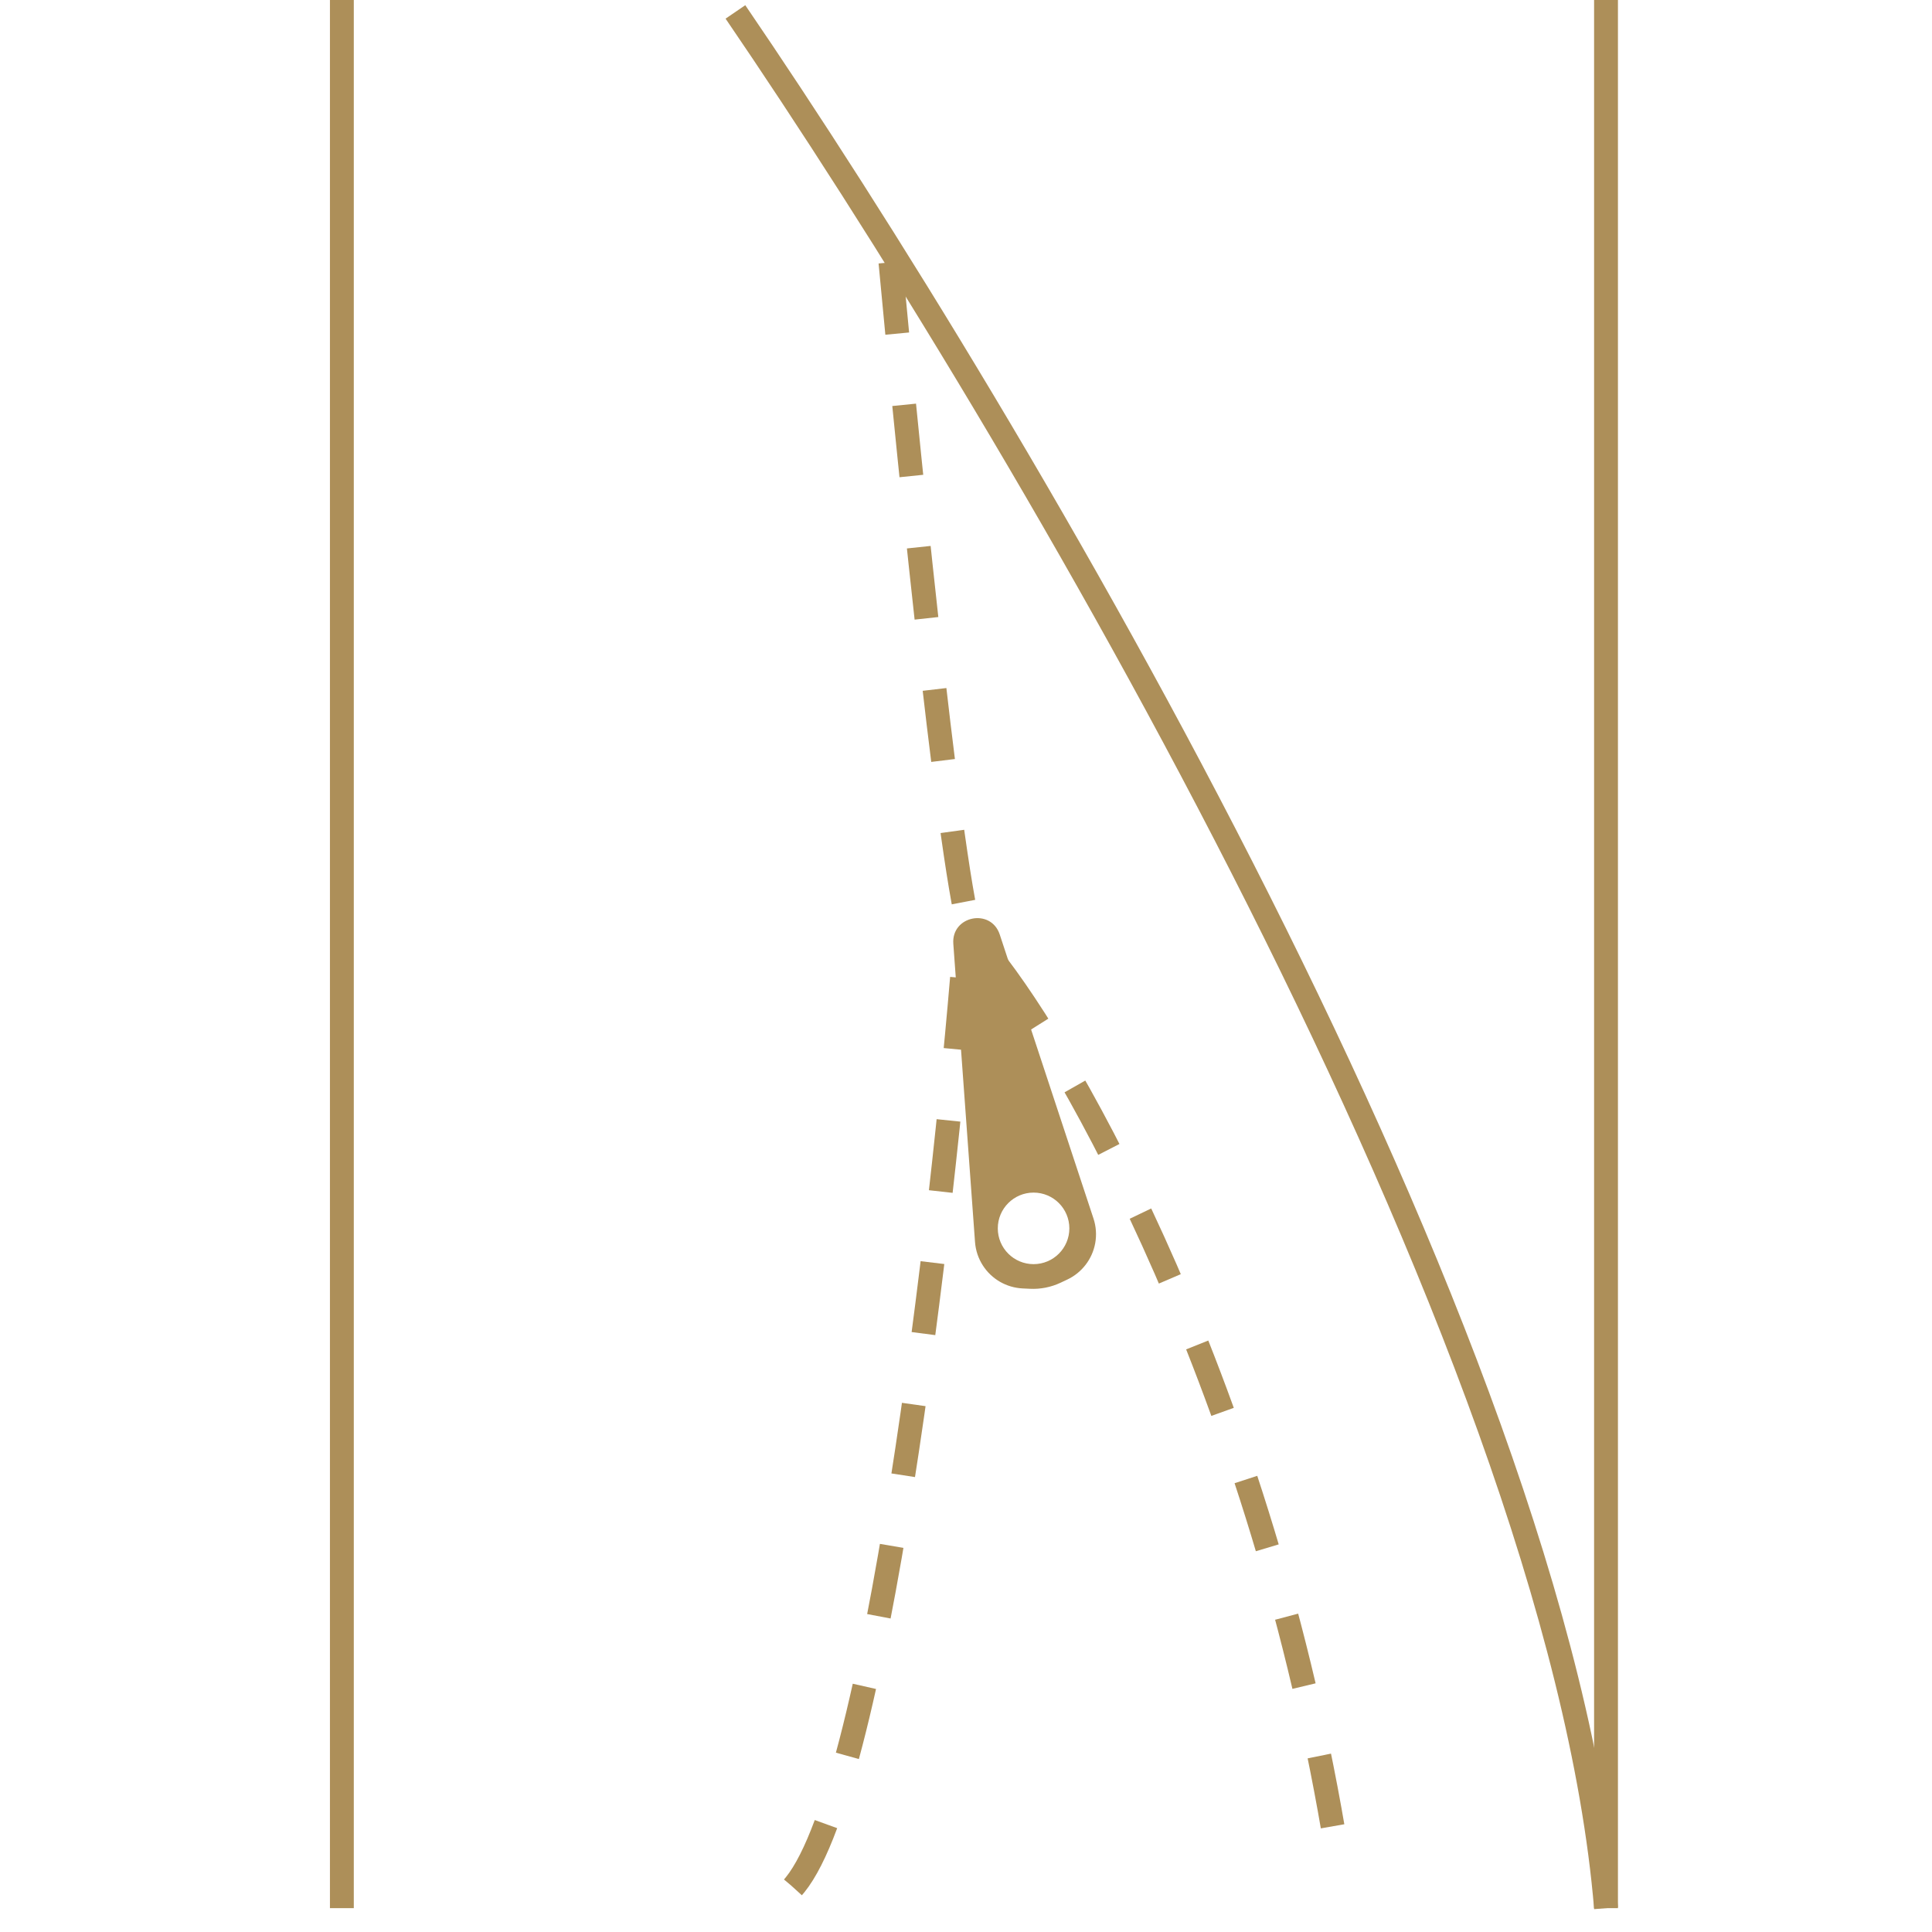 <svg width="81" height="81" viewBox="0 0 81 81" fill="none" xmlns="http://www.w3.org/2000/svg">
<path d="M30.833 0.5C42.667 17.833 65.333 56 67.333 80" stroke="#AD8F59"/>
<path d="M37.333 11C38.167 20 40.033 38.3 40.833 39.5" stroke="#AD8F59" stroke-dasharray="3 3"/>
<path d="M41.833 40.5C45.5 45.333 53.533 59.9 56.333 79.5" stroke="#AD8F59" stroke-dasharray="3 3"/>
<path d="M40.333 41C39.333 52.833 36.433 77.1 32.833 79.5" stroke="#AD8F59" stroke-dasharray="3 3"/>
<path fill-rule="evenodd" clip-rule="evenodd" d="M41.915 39.181C41.546 38.062 39.883 38.392 39.968 39.567L40.878 52.072C40.904 52.425 41.018 52.765 41.211 53.062C41.578 53.629 42.195 53.984 42.87 54.018L43.179 54.033C43.623 54.055 44.065 53.967 44.466 53.778L44.746 53.646C45.357 53.358 45.792 52.793 45.916 52.129C45.98 51.782 45.956 51.423 45.845 51.087L41.915 39.181ZM43.333 53C44.162 53 44.833 52.328 44.833 51.5C44.833 50.672 44.162 50 43.333 50C42.505 50 41.833 50.672 41.833 51.5C41.833 52.328 42.505 53 43.333 53Z" fill="#AD8F59"/>
<line x1="14.333" x2="14.333" y2="80" stroke="#AD8F59"/>
<line x1="67.333" x2="67.333" y2="80" stroke="#AD8F59"/>
</svg>
